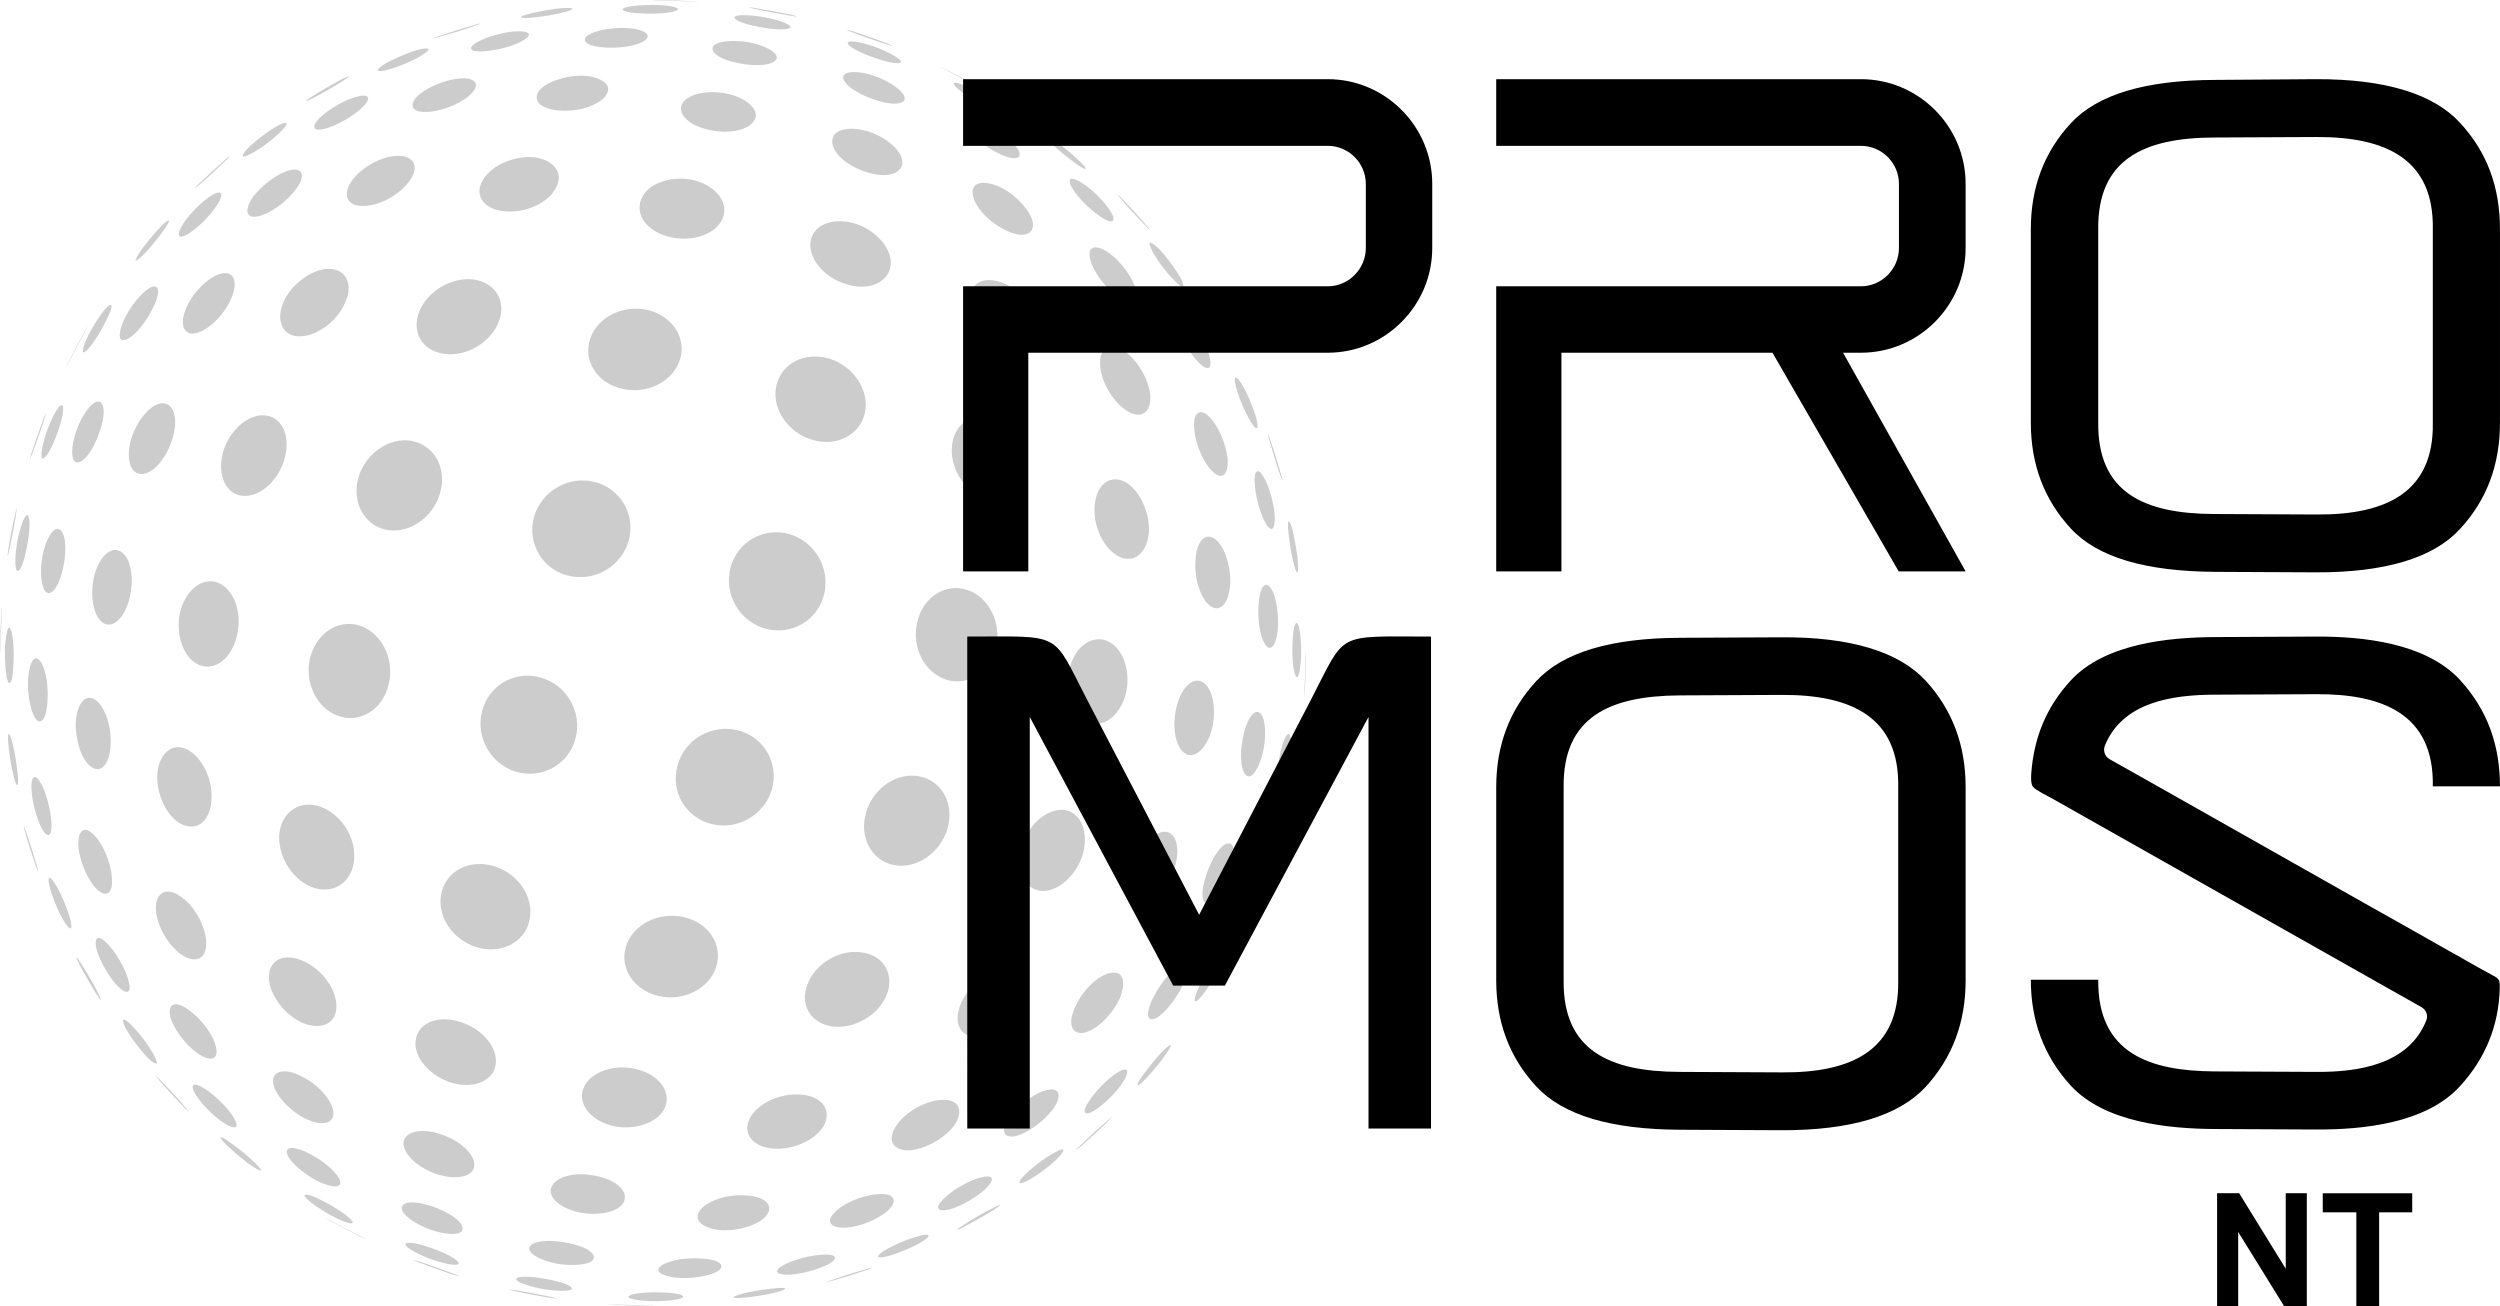 <svg xmlns="http://www.w3.org/2000/svg" width="398.818" height="208.34" viewBox="0 0 10199 5328" shape-rendering="geometricPrecision" text-rendering="geometricPrecision" image-rendering="optimizeQuality" fill-rule="evenodd" clip-rule="evenodd"><defs><style>.fil2{fill:#000}.fil0{fill:#ccc}.fil1{fill:#000;fill-rule:nonzero}</style></defs><g id="Layer_x0020_1"><g id="_1840077156480"><path class="fil0" d="M1751 456c-65 6-86-21-52-60 34-35 109-69 170-75 65-7 91 18 59 55-30 38-113 75-177 80zM4872 1749c-6-63 21-86 59-51 37 35 70 110 77 171 5 63-19 91-56 59-39-32-75-112-80-179zM4877 2286c4-78 40-116 80-87 38 29 65 109 62 183-5 75-39 117-77 93-41-24-71-111-65-189zM4797 2897c16-84 64-136 106-116 40 18 59 97 45 177-17 81-62 133-103 121-44-15-65-97-48-182zM4629 3527c26-81 87-142 132-133 42 10 55 77 28 156-27 76-83 136-127 132-46-4-62-73-33-155zM4391 4098c34-70 103-130 151-130 45-2 53 51 20 118-35 66-98 122-145 128-50 5-62-46-26-116zM4117 4561c39-55 110-107 160-115 48-9 55 27 19 79-37 49-103 98-153 110-50 10-62-22-26-74zM5120 1987c-7-59 6-82 29-51 21 29 43 96 50 153 6 57-6 86-27 59-22-27-46-99-52-161zM5134 2473c3-67 23-105 46-79 21 21 36 91 34 158-3 66-23 104-44 87-24-20-40-93-36-166zM5070 3013c13-74 44-120 68-106 22 13 30 79 17 149-14 69-43 120-66 110-25-11-34-79-19-153zM4923 3564c24-72 65-127 92-123 25 2 26 61 3 128-24 66-64 121-89 120-28 1-32-54-6-125zM4707 4065c33-64 84-120 114-126 27-4 25 39-5 98-32 59-80 112-108 120-33 10-32-32-1-92zM4452 4479c36-50 93-101 125-113 32-13 28 17-6 64-35 46-87 93-120 108-35 15-35-11 1-59zM5258 2187c-7-53-4-75 7-50 9 22 21 82 28 135 5 50 3 77-6 57-10-23-23-87-29-142zM5273 2622c2-60 12-94 22-76 9 18 15 78 13 134-3 58-12 95-21 79-11-14-17-77-14-137zM5219 3092c12-64 30-106 41-96 10 9 8 64-2 124-12 59-30 104-40 99-12-5-12-61 1-127zM5091 3569c22-63 49-112 62-110 12 1 5 48-14 106-21 57-48 105-60 108-15 3-9-43 12-104zM4902 4006c29-56 66-107 81-114 16-9 6 27-21 79-27 51-62 101-79 112-18 11-9-24 19-77zM4671 4375c33-45 76-94 97-108 17-14 6 11-26 54-30 40-71 86-90 101-21 16-13-5 19-47zM2286 451c-79-4-115-40-87-80 28-37 111-65 183-62 74 5 117 39 92 77-24 41-110 71-188 65zM2899 531c-85-16-136-64-117-106 21-40 98-59 178-44 81 16 135 62 121 102-15 44-98 66-182 48zM3529 700c-84-27-142-87-133-132 7-43 77-55 154-29 76 27 135 83 131 127-4 46-71 63-152 34zM4100 938c-72-35-131-103-132-152-3-45 51-53 118-20 66 35 121 98 128 145 5 49-46 62-114 27zM4561 1210c-56-38-107-110-115-160-9-47 27-54 79-18 51 38 99 105 110 153 10 50-23 62-74 25zM1987 208c-60 7-82-6-52-29 30-21 97-43 154-50 59-6 85 6 58 27-26 23-99 46-160 52zM2475 194c-70-2-105-23-82-46 24-21 92-36 158-34 67 3 105 23 87 44-19 24-93 40-163 36zM3015 258c-74-13-120-44-106-68 13-22 79-29 149-17 69 14 119 44 110 67-11 25-77 34-153 18zM3563 405c-71-24-127-65-123-92 5-24 62-26 128-3 67 24 121 64 123 90 1 28-57 31-128 5zM4064 621c-62-32-117-83-123-113-6-28 39-25 98 5 57 31 110 79 120 109 8 31-33 32-95-1zM4479 876c-49-34-102-93-113-126-11-30 17-27 64 7 46 34 95 88 109 121 14 34-13 34-60-2zM2186 70c-52 7-75 4-50-7 23-8 83-21 136-28 50-5 77-3 57 6-23 10-88 24-143 29zM2622 55c-60-2-95-12-77-22 18-9 79-14 137-13 58 3 95 12 81 21-16 11-79 17-141 14zM3094 109c-64-11-106-30-96-41 9-9 64-8 124 3 62 12 107 30 102 41-8 11-64 11-130-3zM3569 236c-61-20-112-48-111-61 1-12 49-5 106 14 57 21 106 48 111 61 3 15-45 8-106-14zM4005 426c-55-29-107-66-113-82-7-14 29-4 81 23 51 27 98 61 110 78 10 18-23 10-78-19zM4375 657c-45-33-94-77-107-95-15-20 9-8 52 23 40 31 86 72 103 92 17 22-4 14-48-20zM1433 741c37-55 117-101 182-105 69-4 97 37 61 94-37 59-124 110-192 110-66 3-89-42-51-99zM1159 1226c36-73 118-130 184-129 70 1 100 64 64 140-35 79-123 140-193 135-66-5-90-71-55-146zM913 1834c30-87 106-148 173-139 70 10 102 93 72 186-30 92-111 155-180 140-65-15-94-98-65-187zM733 2504c20-91 86-148 150-129 67 22 106 117 85 212-20 97-90 153-155 126-62-25-97-118-80-209zM642 3156c7-82 60-128 120-99 64 31 109 128 100 213-7 85-64 124-126 90-58-32-100-123-94-204zM636 3714c-4-69 38-97 94-61 59 35 109 122 111 191 3 67-42 90-100 51-54-36-100-116-105-181zM1969 736c32-58 122-100 204-95 82 8 128 61 97 121-29 64-126 109-212 100-84-8-125-64-89-126zM1712 1267c35-81 131-137 219-127 90 12 136 89 104 172-33 87-136 146-227 131-89-14-131-93-96-176zM1464 1942c31-96 128-160 217-143 93 19 145 115 113 216-30 102-132 167-225 145-89-23-136-119-105-218zM1264 2689c23-103 112-163 200-138 91 28 147 136 122 239-23 104-116 162-205 131-87-29-139-134-117-232zM1140 3397c12-89 88-137 172-104 87 34 146 135 131 227-14 88-93 132-176 97-81-35-137-132-127-220zM1097 3985c1-71 64-99 141-64 79 35 140 123 134 193-4 67-70 90-145 56-73-37-131-118-130-185zM2616 813c23-62 116-97 206-80 92 20 149 86 129 150-21 67-116 106-213 85-95-20-149-90-122-155zM2408 1381c29-87 132-138 232-117 100 23 161 112 135 200-27 91-133 147-237 122-103-23-161-116-130-205zM1966 2904c26-107 133-170 239-140 107 29 171 141 143 248-27 106-136 167-241 137-104-30-167-140-141-245zM1800 3647c18-93 115-144 216-113 102 31 166 132 143 224-21 90-119 136-216 106-98-31-161-127-143-217zM1696 4243c9-70 91-104 184-73 94 30 156 111 141 180-15 65-97 94-186 65-87-30-150-107-139-172zM3308 978c15-65 97-93 186-64 86 29 149 106 139 172-11 69-93 103-185 72-93-30-155-111-140-180zM3168 1570c22-90 119-137 218-106 96 31 161 128 143 218-19 92-116 143-216 112-102-30-168-132-145-224zM2179 2107c31-104 140-167 246-141s169 133 140 239c-30 107-141 171-249 143-106-27-167-135-137-241zM2980 2316c28-106 136-167 241-137 104 31 167 140 141 246s-133 169-239 140c-107-30-171-141-143-249zM2764 3123c29-107 140-171 248-143 106 27 167 136 137 241-31 104-140 167-245 141-107-26-170-133-140-239zM2553 3864c26-91 134-147 238-122 102 23 160 116 130 205-29 87-133 139-232 117-101-23-162-112-136-200zM2378 4446c21-67 116-106 211-86s150 90 125 155c-25 63-119 97-207 80-91-19-149-85-129-149zM3956 1214c5-66 70-91 146-55 73 37 131 118 130 185-2 69-64 99-141 64-80-37-140-123-135-194zM3885 1809c14-90 93-132 177-97 81 35 136 132 126 218-12 89-88 137-172 104-87-32-146-135-131-225zM3742 2538c23-103 116-161 205-131 87 29 139 133 117 233-23 98-111 160-200 134-91-27-147-132-122-236zM3534 3312c31-102 132-166 224-143 90 21 137 119 106 216-31 98-128 162-218 144-92-19-143-116-112-217zM3294 4016c32-86 134-146 225-130 89 13 132 93 97 176-34 80-130 136-218 126-90-12-137-88-104-172zM3057 4566c31-64 126-109 214-100 84 7 123 64 90 126-33 58-123 100-205 94-84-6-127-60-99-120zM4488 1485c-3-67 42-89 98-53 55 36 102 118 107 184 3 67-38 96-94 61-60-37-110-124-111-192zM4466 2059c8-84 64-125 126-92 58 34 100 125 95 206-7 82-61 128-121 98-63-30-109-126-100-212zM4361 2737c19-94 89-148 154-123 63 25 98 116 80 207-19 89-85 148-149 129-67-22-106-118-85-213zM4170 3448c30-93 112-157 180-142 66 15 93 100 65 187-30 87-107 150-173 141-69-11-103-94-72-186zM3922 4090c35-79 122-140 192-134 67 4 91 70 56 145-36 73-118 131-186 131-70-2-98-65-62-142zM3653 4598c35-59 122-109 192-111 66-3 87 43 51 100-37 54-119 101-184 106-67 3-94-39-59-95zM585 1008c32-42 73-88 92-103 22-16 13 5-20 49-33 45-75 92-96 106-17 13-7-9 24-52zM366 1356c28-51 62-99 79-110 19-13 10 22-20 77-27 54-64 105-81 114-14 7-4-29 22-81zM189 1765c20-57 48-109 61-112 14-2 9 43-14 107-20 61-49 112-62 110-11-1-4-48 15-105zM72 2201c12-59 30-103 40-99 12 6 11 64-2 127-12 67-30 109-41 99-10-9-8-67 3-127zM20 2644c3-58 13-95 21-81 11 16 17 79 14 142-2 62-12 97-22 76-9-18-14-76-13-137zM36 3058c-6-53-4-78 5-57 10 22 23 84 29 139 7 55 4 78-7 53-8-23-21-83-27-135zM758 897c33-44 87-93 120-108 33-13 35 11-2 61-34 48-91 99-126 113-30 11-27-18 8-66zM513 1290c30-57 79-111 108-120 32-9 32 32-1 94-31 62-82 118-112 123-29 7-25-38 5-97zM311 1758c23-64 62-119 89-120 28-1 31 56 5 127-24 72-66 127-92 121-24-3-25-61-2-128zM173 2268c14-69 44-119 67-109 26 7 34 76 19 150-14 74-45 123-69 108-22-15-29-82-17-149zM114 2778c3-67 23-107 44-87 24 19 40 93 36 163-2 70-23 105-46 82-21-24-36-94-34-158zM130 3240c-7-59 5-85 26-61 23 29 47 102 52 161 8 62-6 82-29 54-21-30-43-99-49-154zM1032 804c38-51 104-99 152-110 50-11 64 21 26 74-37 54-110 106-160 115-47 9-54-27-18-79zM767 1241c33-64 98-122 144-126 49-6 61 46 27 114-34 70-103 130-152 132-44 0-54-52-19-120zM539 1779c27-76 83-136 127-134 47 4 63 73 34 155-28 83-87 142-132 133-43-8-55-78-29-154zM381 2364c16-79 62-133 103-118 43 15 65 95 47 181-16 85-64 137-106 117-39-20-59-100-44-180zM309 2947c5-77 39-117 77-94 41 26 71 112 65 190-4 76-40 114-80 85-37-26-65-109-62-181zM320 3458c-5-63 19-91 55-59 40 32 77 115 81 179 7 65-21 86-59 52-36-34-70-109-77-172zM1009 4744c-42-33-88-73-103-92-17-22 4-13 47 19 44 32 94 76 108 96 13 18-11 6-52-23zM1357 4962c-51-27-101-63-112-79-11-18 24-9 77 19 56 29 107 65 116 82 7 15-30 5-81-22zM1763 5139c-57-21-106-48-109-61-2-14 43-9 104 13 64 22 112 49 113 63-1 12-48 5-108-15zM2205 5257c-59-12-104-30-99-40 5-12 63-11 127 2 64 11 108 30 99 41-12 9-67 8-127-3zM2648 5308c-58-3-95-12-82-21 14-11 77-17 139-14 63 2 95 12 77 22-18 9-76 15-134 13zM3058 5292c-53 6-80 4-57-5 20-10 85-23 140-29 55-7 77-4 52 6s-85 22-135 28zM898 4571c-46-35-93-87-108-120-15-35 11-35 59 0 50 36 101 93 113 126 13 32-16 29-64-6zM1290 4816c-58-32-110-79-119-109-9-31 32-32 94 1 62 32 118 83 123 113 5 27-38 25-98-5zM1759 5018c-67-24-121-64-120-89-1-28 54-32 125-7 74 25 127 66 123 93-3 25-61 25-128 3zM2269 5155c-69-14-117-43-109-67 10-25 78-33 152-18 75 13 123 44 108 68-14 22-81 29-151 17zM2778 5214c-66-3-107-23-87-44 20-24 93-40 163-36 70 2 105 23 82 46-23 21-94 36-158 34zM3238 5199c-57 6-83-6-58-27 26-22 102-47 161-52 59-7 81 6 53 29-29 20-98 43-156 50zM803 4295c-50-36-98-103-109-150-10-50 21-64 74-26 54 36 107 110 114 158 9 48-26 56-79 18zM1242 4562c-65-34-122-99-128-145-4-48 46-62 116-26 70 34 130 103 130 150 2 46-52 54-118 21zM1778 4789c-77-27-134-83-132-127 4-46 73-62 154-34 82 27 143 87 134 133-8 42-78 54-156 28zM2367 4947c-79-16-133-61-118-102 15-44 95-66 181-48 85 16 135 64 115 106-18 40-98 59-178 44zM2945 5019c-74-5-117-39-92-77 26-41 110-71 190-65 77 4 115 40 85 80-28 38-108 65-183 62zM3458 5008c-63 5-90-19-59-55 33-40 113-76 180-81 63-6 85 21 51 59-33 36-108 70-172 77zM393 4055c-21-34-52-87-69-120-18-36-16-40 4-8 22 33 56 90 74 129 17 33 13 32-9-1zM599 4312c-34-37-73-90-90-124-17-36-4-38 29-4 35 35 78 94 95 131 17 34 0 31-34-3zM267 3768c-21-31-49-94-62-140s-7-62 14-31c22 31 53 100 66 148 13 46 5 56-18 23zM480 4023c-34-34-72-101-86-149-12-49 5-63 40-28 37 35 79 107 91 158 13 49-8 56-45 19zM3629 5123c-46 13-62 7-31-14 30-22 97-52 146-65 48-14 58-6 25 17-32 21-95 49-140 62zM3933 5005c-35 18-39 16-6-5 33-23 91-56 127-73 35-19 35-14 2 8-34 21-87 51-123 70zM3874 4934c-48 12-63-5-27-40 34-37 106-79 157-91 47-12 57 7 19 45-36 35-100 72-149 86zM4186 4820c-36 17-36 3-2-30 36-36 95-78 132-95 31-15 30 0-6 35-34 33-88 72-124 90zM4696 1014c-17-34 0-30 34 3 33 35 73 91 90 124 17 37 4 39-30 2-36-35-79-94-94-129zM4804 1326c-13-49 8-57 44-22 35 36 72 101 86 149 13 51-5 63-40 30-38-37-79-108-90-157zM4927 1274c-19-36-15-35 7-2 22 34 52 87 71 122 18 36 16 40-5 6-23-33-56-90-73-126zM5044 1584c-13-46-6-58 17-25 22 34 48 94 62 140 14 48 7 62-13 33-23-33-53-99-66-148zM1014 632c-34 17-31 0 3-33 35-33 90-74 124-90 36-17 38-5 4 28-35 36-97 80-131 95zM1325 525c-49 13-56-8-21-44 36-35 103-74 149-86 51-14 65 3 29 39-36 38-108 79-157 91zM1273 402c-33 17-32 13 1-9 31-20 85-51 120-70 36-17 40-16 8 5-35 23-93 56-129 74zM1584 284c-46 13-56 5-23-18 31-20 92-47 140-62 46-12 62-7 31 14-33 24-100 53-148 66zM2250 5296c-53-9-105-19-157-30-11-3-18-5-16-5 3-1 51 6 105 17 55 10 94 19 89 20-3 0-11-1-21-2zM2666 5328c-64 0-128-3-191-7 10 0 63 1 119 4 46 1 75 2 72 3zM3537 5181c-48 16-99 32-148 46-23 6-28 7-8 0 27-11 88-31 134-44 43-13 54-14 27-4-3 1-5 2-5 2zM4520 4575c-36 35-74 69-112 103-2 1-4 3-4 3-25 20-18 12 17-21 34-33 82-76 103-93 18-15 15-11-4 8zM5060 3828c-28 57-59 116-91 171-2 2 13-26 35-66 24-47 49-94 55-103 1-3 1-2 1-2zM5202 3472c-16 50-33 98-51 148-5 12-8 20-10 22-4 4 8-34 27-86 19-56 36-101 39-102 1 0-1 5-5 18zM5296 3078c-9 50-18 102-29 152-3 13-5 20-5 20-2-3 5-50 17-107 10-55 18-94 20-89 0 3-1 11-3 21v3zM5328 2661c0 62-2 126-7 192v-3c0-10 1-64 4-117 1-45 2-74 3-72zM5182 1793c16 48 31 96 45 145 7 26 7 31-1 9-10-25-29-86-42-132-14-46-15-57-4-27 0 0 1 3 2 5zM4575 808c35 36 69 73 104 114 0 0 2 2 3 4 19 22 10 16-20-17-34-35-77-82-95-105-14-16-9-13 8 4zM3829 269c58 28 114 58 170 90 2 1-24-12-64-34-50-25-97-51-106-56zM3471 125c51 17 101 34 151 53 10 4 17 7 19 9 5 3-33-8-86-27-53-18-98-35-99-38-3-2 5 0 15 3zM3080 33c50 8 100 17 152 28 13 3 21 6 20 6-3 2-50-6-105-17-57-10-96-19-88-20 0 0 8 1 18 2l3 1zM2661 0c64 0 128 3 194 7h-3c-10 0-63-1-117-4-45-1-74-2-74-3zM1793 147c48-17 96-32 145-46 25-7 31-7 11 0-28 11-88 30-135 43-45 14-56 16-26 4 0 0 2 0 5-1zM809 752c37-35 74-69 112-103 2-1 2-1 4-3 25-20 16-10-17 21-34 33-81 76-104 94-17 14-14 10 5-9zM268 1499c29-57 59-114 92-172 0 1-13 27-35 67-26 49-51 96-55 103l-2 2zM126 1855c16-48 33-98 52-148 4-10 7-18 8-20 5-7-8 34-27 87-17 52-35 97-38 99 0 0 1-5 5-18zM33 2246c8-50 18-102 30-154 2-11 4-19 5-18 1 3-6 50-17 105-10 55-20 96-20 88 0-3 1-10 2-21zM0 2668c0-67 3-131 7-197v3c1 8-1 61-4 117-1 45-2 77-3 77zM147 3536c-16-48-32-96-46-144-6-26-7-32 0-12 11 28 31 89 44 135 13 43 15 56 4 26-1-2-1-2-2-5zM753 4520c-35-37-70-74-103-112-2-2-3-4-3-4-21-25-12-18 21 17 33 34 76 81 94 104 14 16 10 13-9-5zM1500 5060c-57-28-116-59-172-91 1-1 27 13 66 35 48 24 95 49 104 55l2 1zM1853 5202c-48-16-98-34-145-52-13-5-20-8-20-8-7-5 32 7 87 27 52 18 97 35 99 38 0 1-5-1-18-5h-3z"/></g><g id="_1840006246224"><path class="fil1" d="M4892 3732l456-877c146-282 96-258 490-258v2007h-255V2925l-586 1096h-211l-585-1096v1679h-255V2597c393 0 343-24 489 258l457 877zM7270 4375c287 2 479-92 474-375v-789c5-283-187-377-474-376l-418 2c-287 2-476 89-473 374v789c-3 285 186 372 473 373l418 2zm749-375c0 171-54 315-163 434-109 118-306 178-590 177l-410-2c-284-1-480-59-589-177s-163-262-163-432v-789c0-170 54-314 163-432s305-176 589-177l410-2c284-2 481 59 590 177 109 119 163 263 163 434v789z"/><path class="fil2" d="M9898 4164c-72 179-276 210-447 209l-418-2c-260-2-476-71-473-374h-275c0 164 51 310 163 432 138 150 397 176 589 177l410 2c194 1 451-25 589-177 103-112 158-246 162-398 1-29 0-40-27-53-41-22-82-45-122-68-14-8-27-16-41-23-111-63-222-126-333-188-303-171-606-343-909-514-53-30-106-60-160-90-19-11-27-34-19-55 73-179 276-207 446-208l418-2c260-1 480 75 474 376h274c0-166-50-311-163-434-139-151-395-178-589-177l-410 2c-192 1-451 27-589 177-99 107-150 232-161 377-1 14-3 45 7 57 11 14 61 38 77 47l1508 852c19 11 28 34 19 55z"/><path class="fil1" d="M9451 2099c287 2 479-93 474-375V935c5-283-187-377-474-376l-418 2c-287 1-476 89-473 374v789c-3 285 186 372 473 373l418 2zm748-375c0 171-53 315-163 434-108 118-305 178-589 177l-410-2c-284-2-480-59-589-177s-163-262-163-432V935c0-170 54-314 163-432s305-176 589-177l410-3c284-1 481 60 589 178 110 119 163 262 163 434v789z"/><path class="fil2" d="M5417 1439H4195v892h-266V1168h1488c85 0 155-71 155-156V750c0-85-70-155-155-155H3929V323h1488c234 0 426 192 426 427v262c0 235-192 427-426 427zM7592 1439h-73l500 892h-273l-515-892h-861v892h-266V1168h1488c85 0 155-71 155-156V750c0-85-70-155-155-155H6104V323h1488c235 0 427 192 427 427v262c0 235-192 427-427 427z"/><path class="fil1" d="M9045 5328v-460h90l190 308v-308h86v460h-93l-187-302v302h-86zm568 0v-382h-137v-78h365v78h-135v382h-93z"/></g></g></svg>